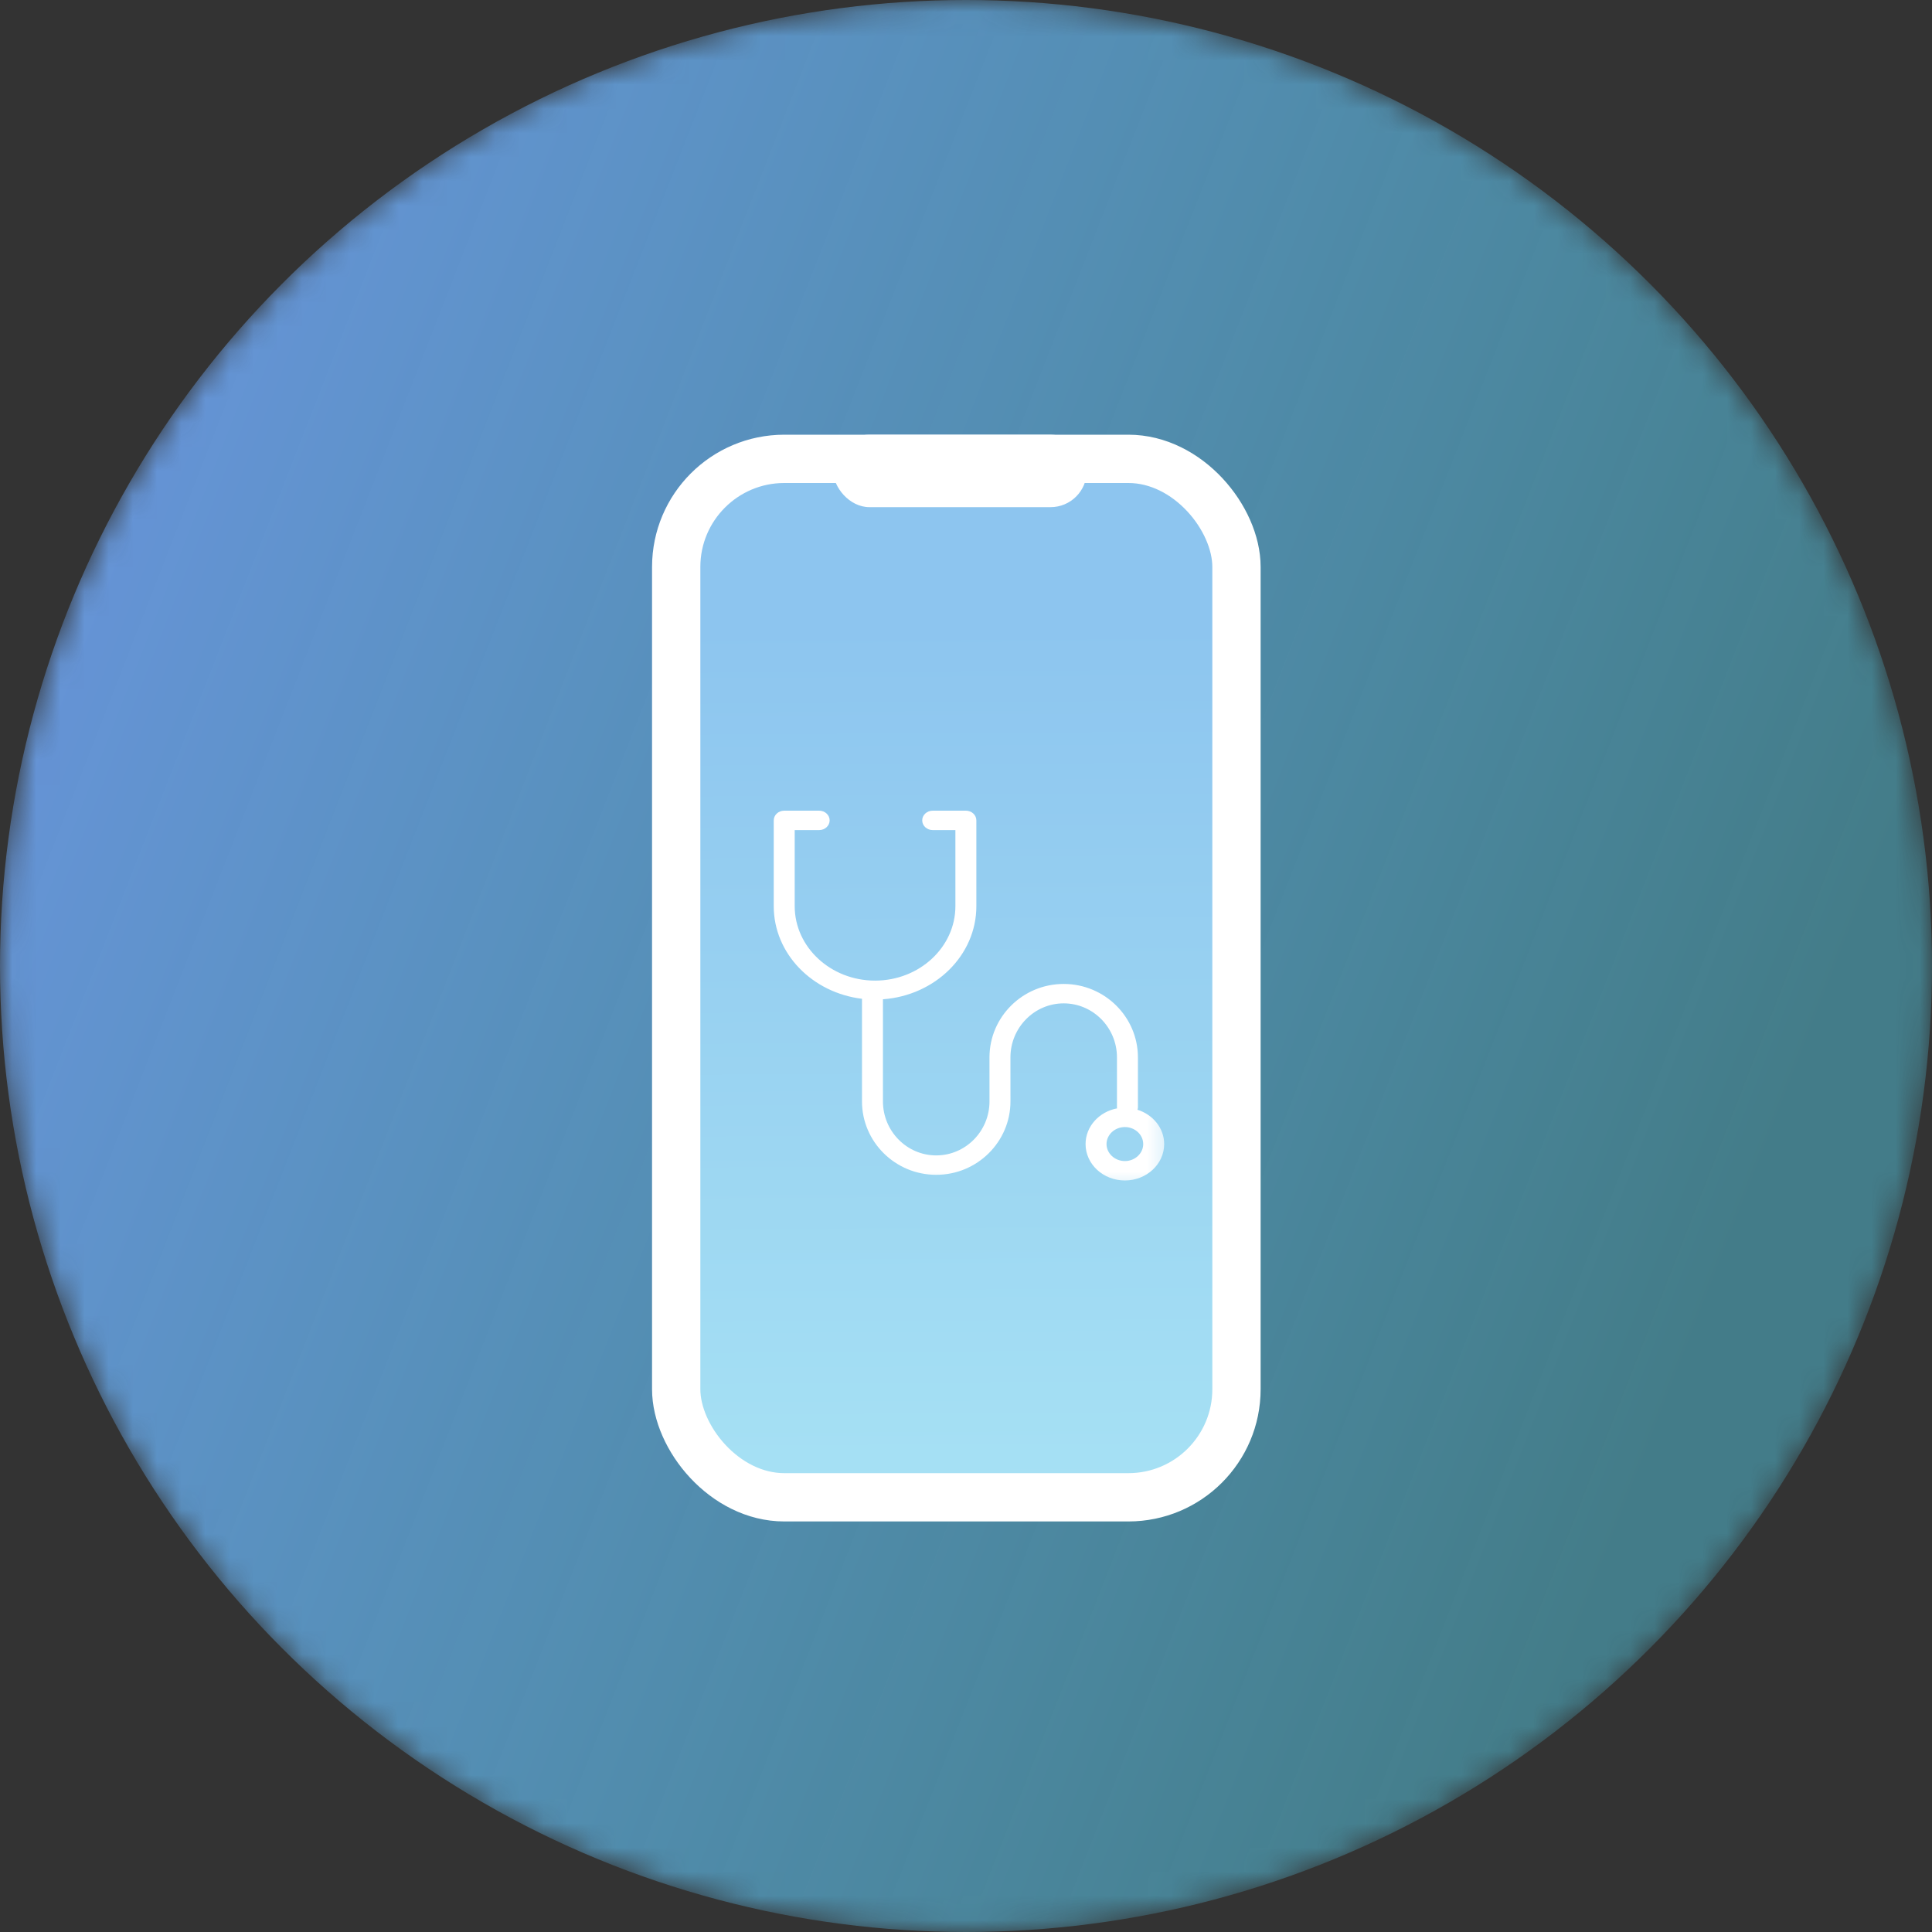 <svg width="80" height="80" viewBox="0 0 80 80" fill="none" xmlns="http://www.w3.org/2000/svg">
<rect x="0" y="0" width="80" height="80" fill="#333333" stroke="none"/>
<mask id="mask0" mask-type="alpha" maskUnits="userSpaceOnUse" x="0" y="0" width="80" height="80">
<circle cx="40" cy="40" r="40" fill="url(#paint0_linear)"/>
</mask>
<g mask="url(#mask0)">
<circle cx="40" cy="40" r="40" fill="url(#paint1_linear)"/>
</g>
<rect x="28" y="19" width="23.2" height="43" rx="4.476" fill="url(#paint2_linear)" stroke="url(#paint3_linear)" stroke-width="2"/>
<rect x="34.501" y="18" width="10.5" height="3" rx="1.5" fill="white"/>
<mask id="mask1" mask-type="alpha" maskUnits="userSpaceOnUse" x="30" y="31" width="19" height="19">
<rect x="30.597" y="31.5" width="18" height="18" fill="#C4C4C4"/>
</mask>
<g mask="url(#mask1)">
<path d="M47.1 45.952C47.107 45.922 47.119 45.897 47.119 45.865V43.785C47.119 42.107 45.741 40.743 44.045 40.743C42.35 40.743 40.972 42.107 40.972 43.785L40.973 45.606C40.973 46.839 39.983 47.843 38.767 47.843C37.551 47.843 36.561 46.839 36.561 45.606V41.378C38.719 41.221 40.429 39.562 40.429 37.522V33.97C40.429 33.748 40.235 33.568 39.995 33.568H38.621C38.382 33.568 38.187 33.748 38.187 33.97C38.187 34.192 38.382 34.372 38.621 34.372H39.561V37.522C39.561 39.221 38.069 40.605 36.234 40.605C34.399 40.605 32.907 39.221 32.907 37.522V34.372H33.92C34.159 34.372 34.354 34.192 34.354 33.97C34.354 33.748 34.16 33.568 33.92 33.568H32.473C32.234 33.568 32.039 33.748 32.039 33.97V37.522C32.039 39.493 33.637 41.109 35.693 41.358V45.606C35.693 47.283 37.072 48.647 38.767 48.647C40.462 48.647 41.841 47.283 41.841 45.606L41.84 43.785C41.84 42.551 42.83 41.547 44.045 41.547C45.261 41.547 46.251 42.551 46.251 43.785V45.865C46.251 45.878 46.256 45.884 46.258 45.895C45.514 46.033 44.951 46.644 44.951 47.373C44.951 48.205 45.68 48.881 46.578 48.881C47.475 48.881 48.206 48.205 48.206 47.373C48.206 46.712 47.741 46.154 47.1 45.952ZM46.579 48.077C46.161 48.077 45.819 47.759 45.819 47.373C45.819 46.987 46.161 46.669 46.579 46.669C46.997 46.669 47.338 46.987 47.338 47.373C47.338 47.759 46.997 48.077 46.579 48.077Z" fill="white"/>
</g>
<defs>
<linearGradient id="paint0_linear" x1="-13.023" y1="12.558" x2="94.4" y2="56" gradientUnits="userSpaceOnUse">
<stop stop-color="#6875EA"/>
<stop offset="1" stop-color="#B4C9FF"/>
</linearGradient>
<linearGradient id="paint1_linear" x1="-13.023" y1="12.558" x2="73.6" y2="46.4" gradientUnits="userSpaceOnUse">
<stop stop-color="#7193EA"/>
<stop offset="1" stop-color="#56CFEA" stop-opacity="0.47"/>
</linearGradient>
<linearGradient id="paint2_linear" x1="39.375" y1="25.875" x2="39.6" y2="63" gradientUnits="userSpaceOnUse">
<stop stop-color="#8DC5EF"/>
<stop offset="1" stop-color="#A7E2F4"/>
</linearGradient>
<linearGradient id="paint3_linear" x1="39.6" y1="18" x2="39.6" y2="63" gradientUnits="userSpaceOnUse">
<stop stop-color="white"/>
<stop offset="1" stop-color="white"/>
</linearGradient>
</defs>
</svg>
